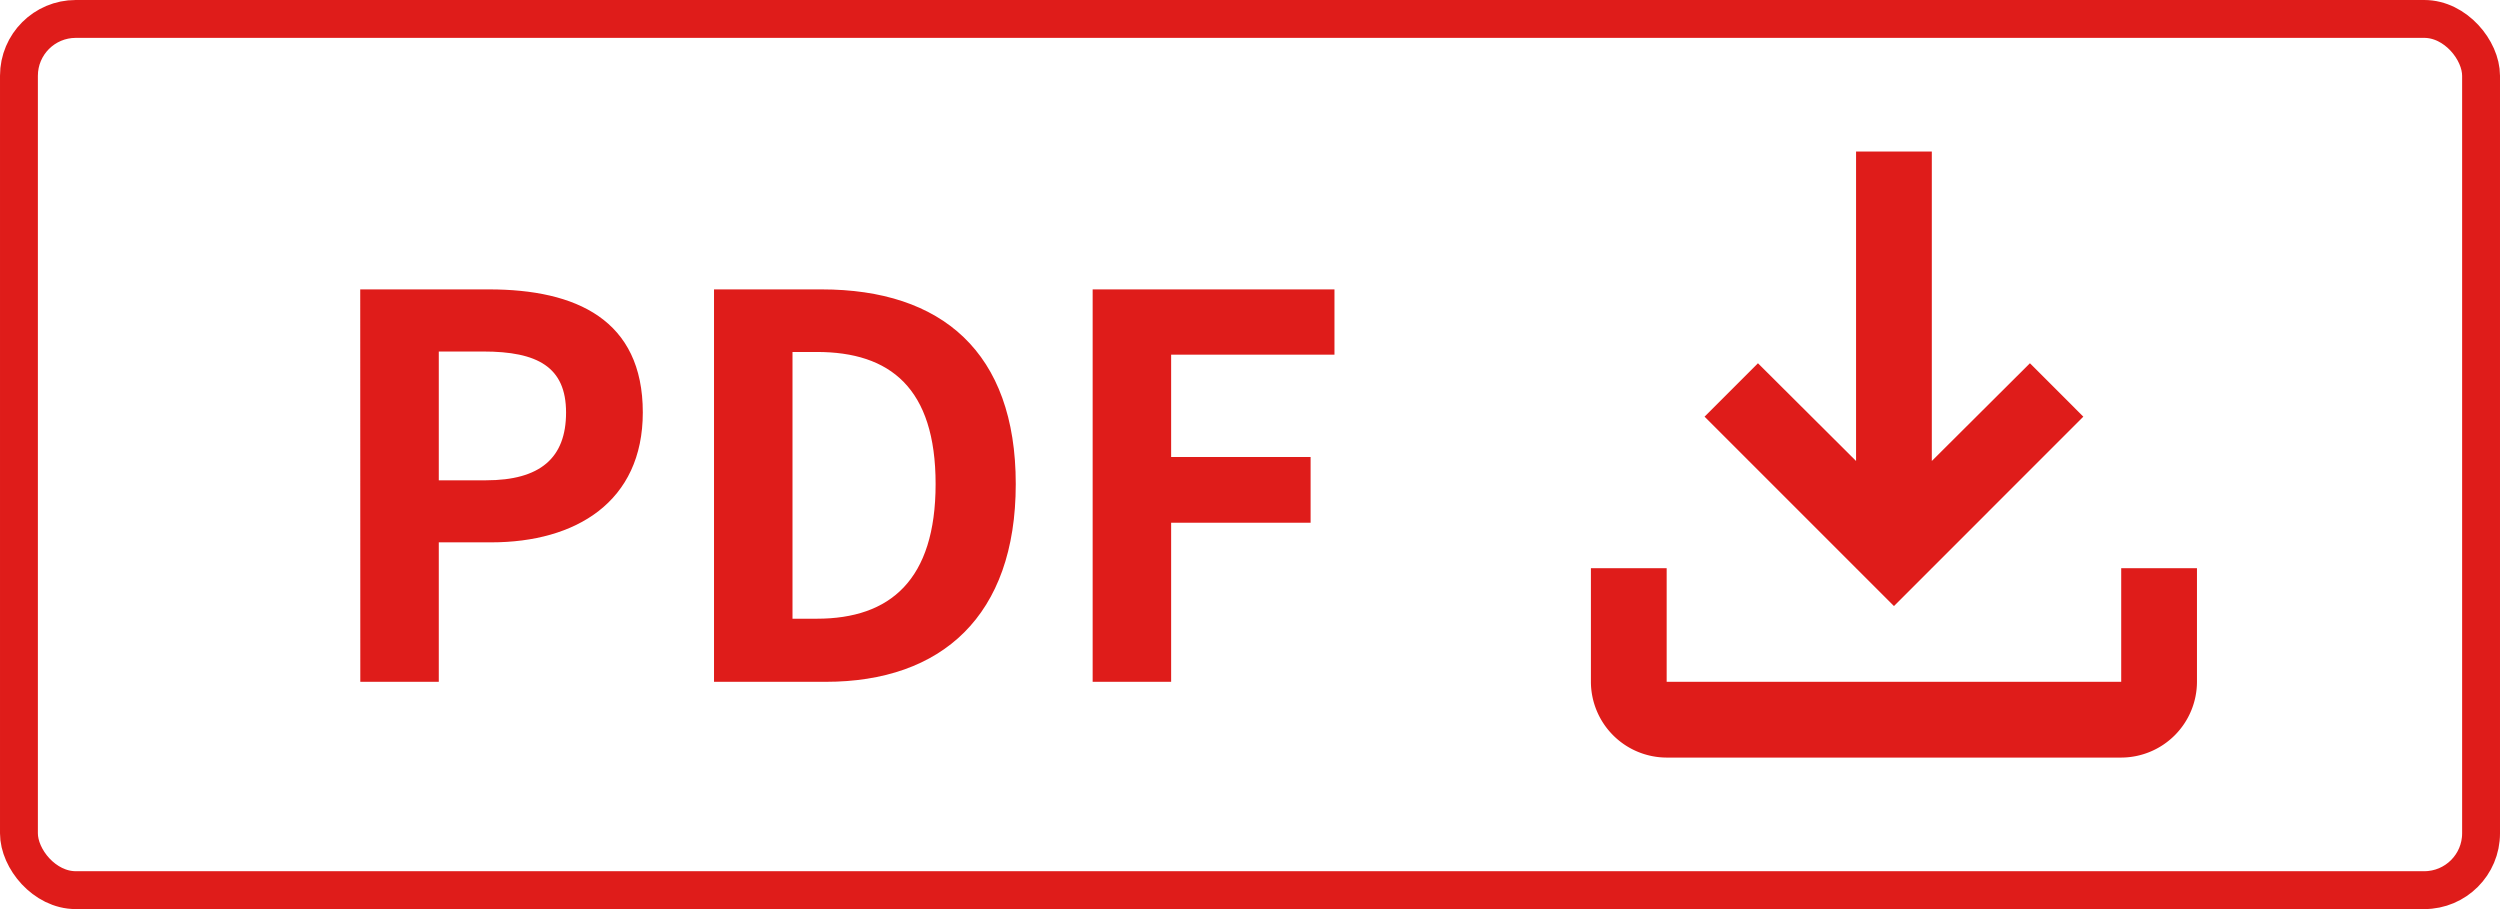 <svg xmlns="http://www.w3.org/2000/svg" width="66" height="24" viewBox="0 0 66 24">
  <g id="icon_dl_pdf01" transform="translate(-916.75 -2050.69)">
    <g id="長方形_805" data-name="長方形 805" transform="translate(916.75 2050.69)" fill="none" stroke="#df1c1a" stroke-width="1">
      <rect width="66" height="24" rx="2" stroke="none"/>
      <rect x="0.5" y="0.5" width="65" height="23" rx="1.5" fill="none"/>
    </g>
    <path id="パス_2341" data-name="パス 2341" d="M-12.488,0h2.072V-3.682H-9.03c2.226,0,4-1.064,4-3.43,0-2.45-1.764-3.248-4.06-3.248h-3.4Zm2.072-5.32v-3.4H-9.24c1.428,0,2.184.406,2.184,1.61S-7.742-5.32-9.17-5.32ZM-3.15,0H-.2C2.856,0,4.816-1.736,4.816-5.222S2.856-10.36-.308-10.36H-3.15Zm2.072-1.666V-8.708h.644C1.5-8.708,2.7-7.756,2.7-5.222S1.5-1.666-.434-1.666ZM6.846,0H8.918V-4.2H12.6V-5.936H8.918v-2.7H13.23V-10.36H6.846Z" transform="translate(938.75 2068.69)" fill="#df1c1a"/>
    <path id="パス_2315" data-name="パス 2315" d="M18,15v3H6V15H4v3a2.006,2.006,0,0,0,2,2H18a2.006,2.006,0,0,0,2-2V15Zm-1-4L15.59,9.59,13,12.17V4H11v8.17L8.41,9.59,7,11l5,5Z" transform="translate(954.75 2050.69)" fill="#df1c1a"/>
  </g>
</svg>
